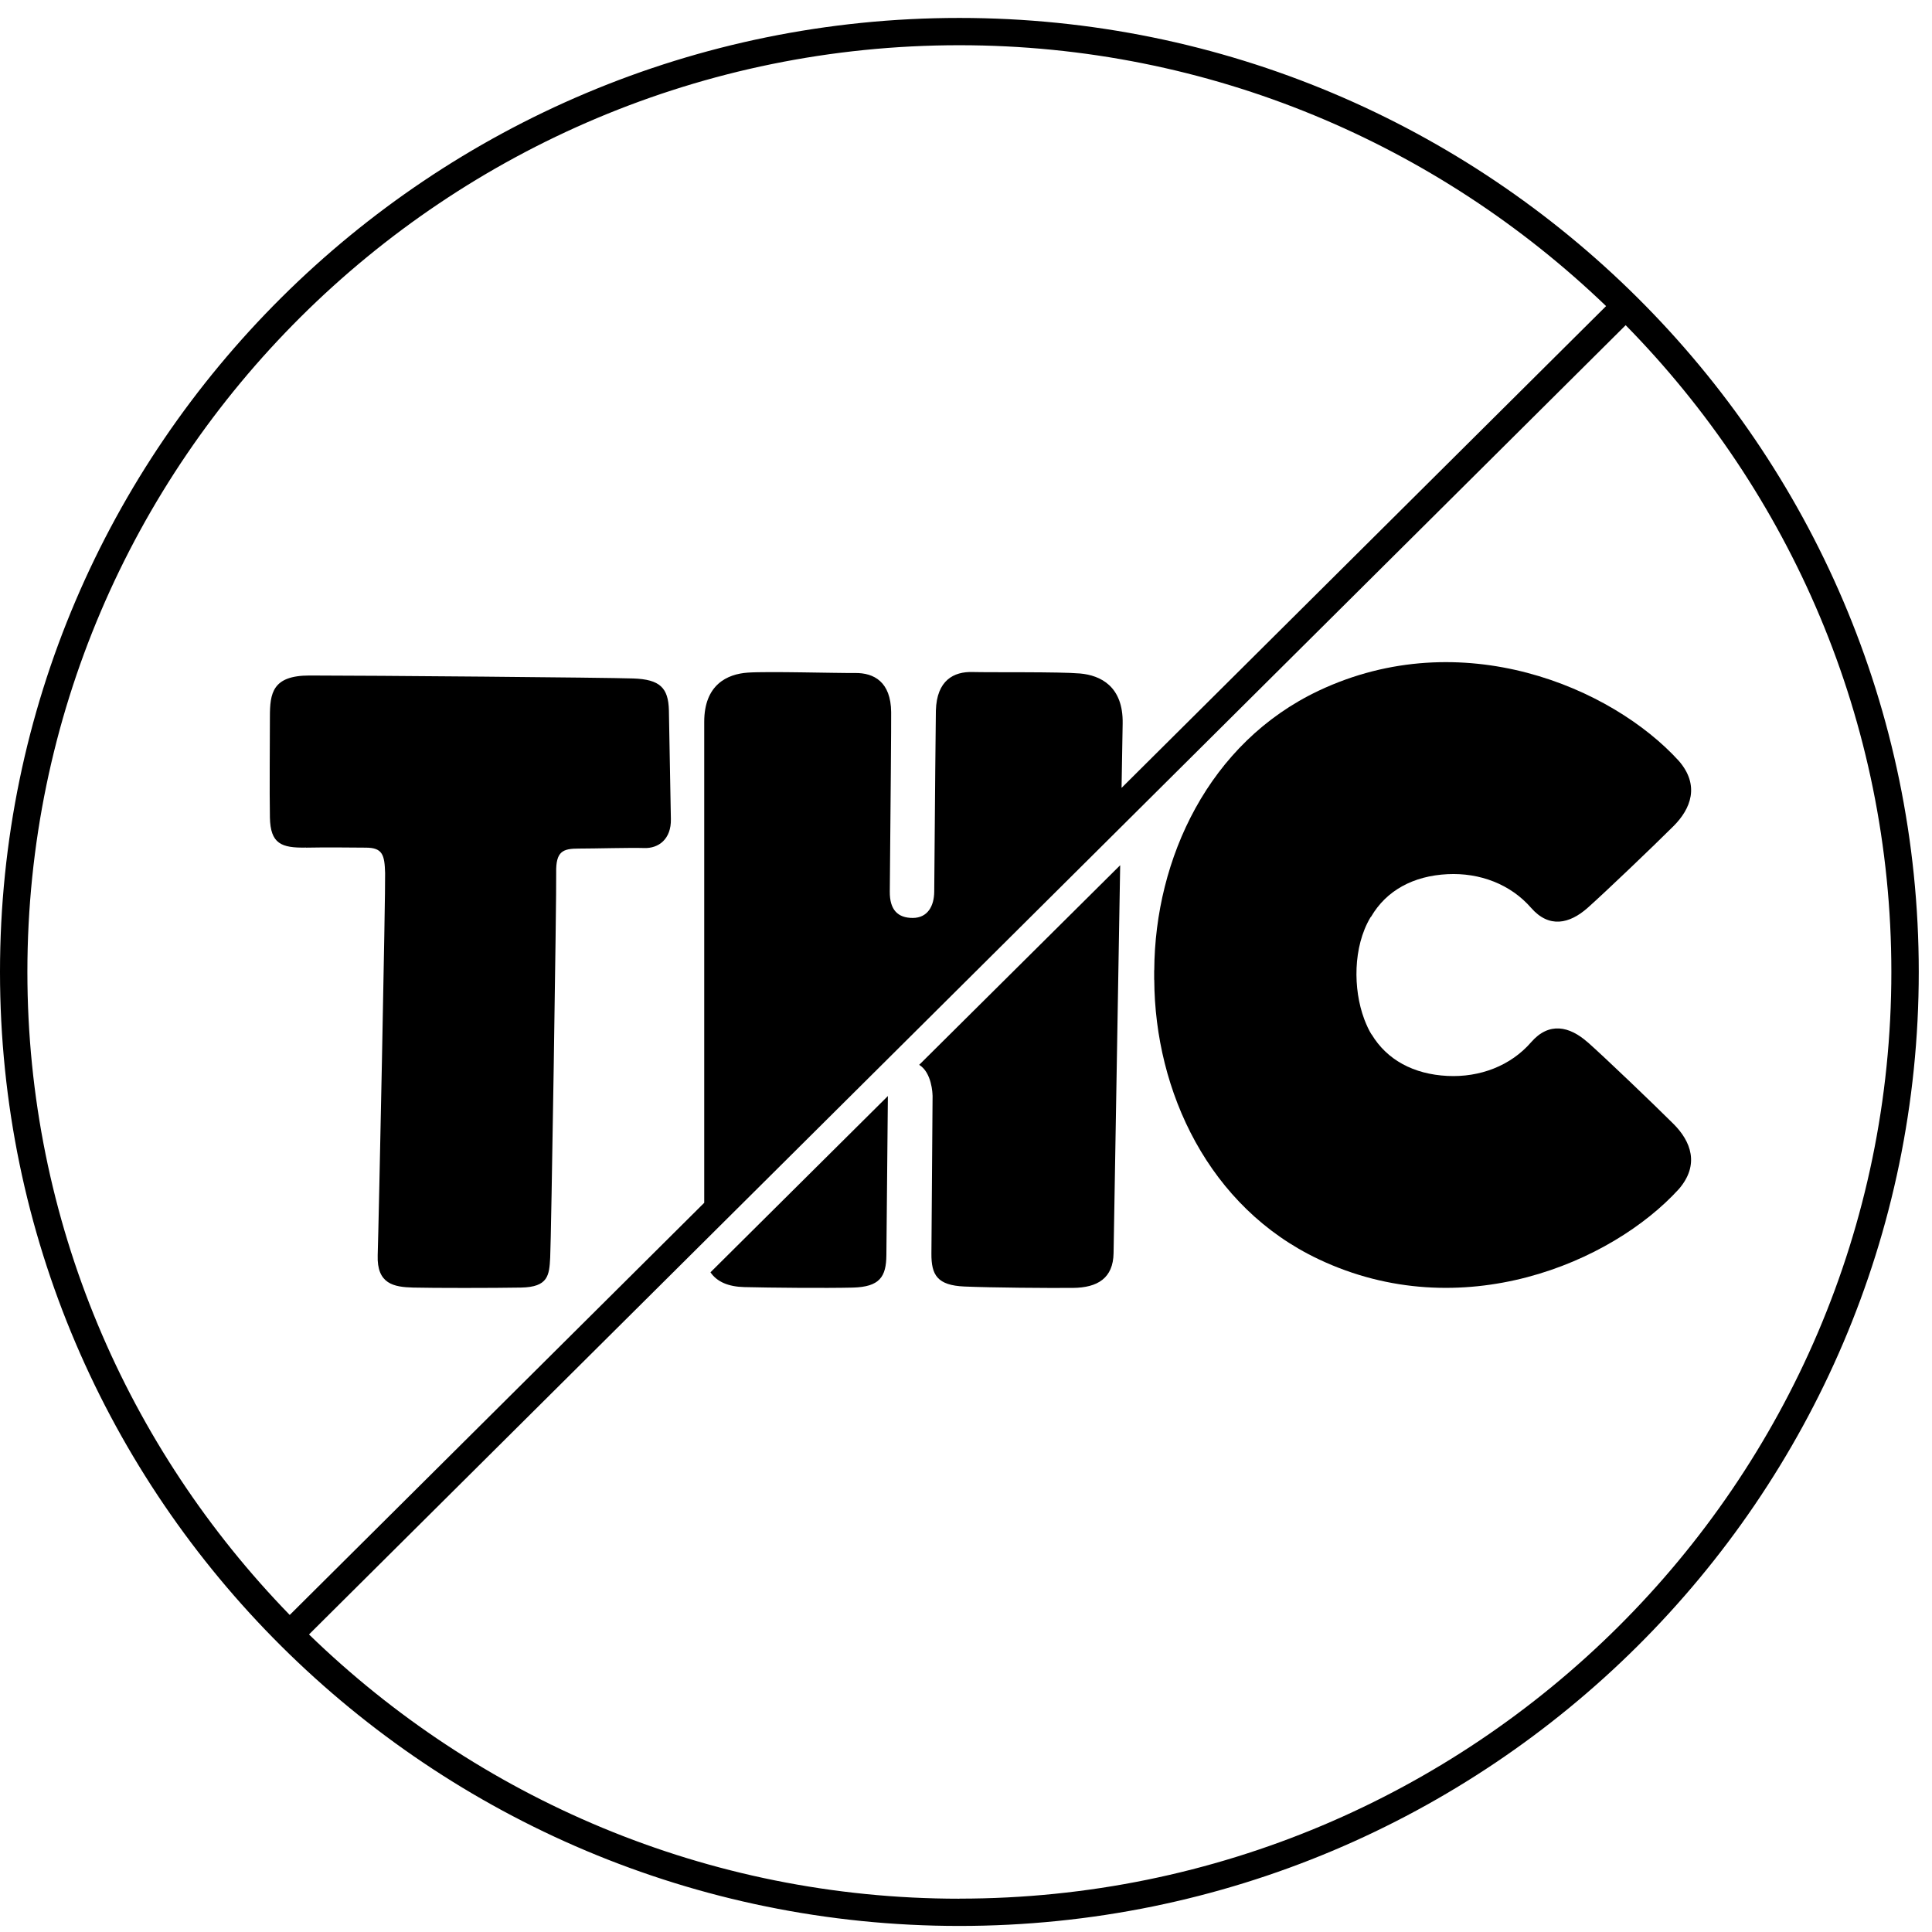 <svg xmlns="http://www.w3.org/2000/svg" width="81" height="81" viewBox="0 0 81 81" fill="none"><g clip-path="url(#clip0_1026_5529)"><path d="M12.83 35.538C13.868 35.517 14.634 35.538 15.338 35.538C16.042 35.538 16.125 35.847 16.146 36.606C16.166 37.368 15.877 51.406 15.835 52.623C15.794 53.838 16.518 53.961 17.326 53.982C18.134 54.003 20.704 54.003 21.845 53.982C22.987 53.961 23.028 53.467 23.067 52.724C23.109 51.982 23.337 37.492 23.318 36.586C23.3 35.68 23.608 35.577 24.271 35.577C24.933 35.577 26.406 35.535 27.007 35.554C27.607 35.577 28.146 35.183 28.127 34.339C28.107 33.495 28.065 30.733 28.044 29.783C28.021 28.836 27.669 28.484 26.551 28.445C25.433 28.406 15.504 28.321 12.975 28.321C11.419 28.321 11.316 29.065 11.316 30.053C11.316 31.042 11.295 33.188 11.316 34.277C11.339 35.371 11.792 35.556 12.83 35.535V35.538Z" fill="black"></path><path d="M31.207 53.962C32.242 53.989 34.622 54.01 35.754 53.983C36.886 53.953 37.155 53.527 37.162 52.621C37.162 52.301 37.192 49.53 37.224 46.024C37.224 46.006 37.226 45.971 37.226 45.951L29.787 53.342C30.063 53.745 30.542 53.946 31.207 53.962Z" fill="black"></path><path d="M39.099 45.926C39.073 49.445 39.055 52.236 39.05 52.554C39.043 53.463 39.301 53.888 40.435 53.938C41.565 53.987 43.949 54.005 44.982 53.996C46.016 53.987 46.671 53.588 46.687 52.538L46.964 36.275L38.537 44.644C39.073 44.969 39.099 45.88 39.096 45.923L39.099 45.926Z" fill="black"></path><path d="M66.562 43.697C65.801 43.022 64.942 42.832 64.192 43.697C63.336 44.683 62.048 45.175 60.688 45.109C59.268 45.04 58.147 44.436 57.505 43.365L57.501 43.37C57.39 43.191 57.296 42.983 57.211 42.766C57.204 42.75 57.199 42.731 57.193 42.718C56.728 41.468 56.723 39.7 57.453 38.469C57.462 38.453 57.475 38.444 57.485 38.432C58.122 37.336 59.252 36.721 60.688 36.65C62.045 36.583 63.334 37.075 64.192 38.062C64.945 38.926 65.801 38.736 66.562 38.062C67.324 37.384 69.303 35.492 70.159 34.639C70.893 33.909 71.273 32.925 70.387 31.902C67.575 28.811 61.279 26.125 55.285 28.959C50.681 31.138 48.419 35.995 48.393 40.677H48.389C48.389 40.743 48.389 40.809 48.389 40.878C48.389 40.944 48.389 41.011 48.389 41.077H48.393C48.416 45.761 50.681 50.618 55.285 52.794C61.275 55.632 67.573 52.943 70.387 49.852C71.27 48.829 70.891 47.845 70.159 47.118C69.301 46.264 67.324 44.37 66.562 43.693V43.697Z" fill="black"></path><path d="M40.222 0.752C18.045 0.752 0 18.695 0 40.748C0 62.8 18.045 80.746 40.222 80.746C62.4 80.746 80.445 62.802 80.445 40.748C80.445 18.693 62.402 0.752 40.222 0.752ZM40.222 1.896C50.75 1.896 60.301 6.076 67.336 12.833L47.022 33.032L47.068 30.339C47.098 28.772 46.136 28.312 45.28 28.236C44.424 28.161 41.564 28.195 40.777 28.175C39.992 28.152 39.272 28.515 39.237 29.794C39.226 30.277 39.201 33.501 39.168 37.38C39.164 37.986 38.892 38.485 38.266 38.485C37.641 38.485 37.298 38.146 37.305 37.38C37.341 33.529 37.367 30.341 37.362 29.859C37.351 28.582 36.637 28.207 35.85 28.216C35.063 28.225 32.206 28.14 31.349 28.2C30.491 28.259 29.522 28.705 29.525 30.27V50.428L12.147 67.708C5.352 60.713 1.148 51.218 1.148 40.748C1.151 19.324 18.678 1.896 40.222 1.896ZM40.222 79.604C29.619 79.604 20.001 75.366 12.955 68.525L68.157 13.634C75.037 20.64 79.296 30.204 79.296 40.748C79.296 62.171 61.769 79.601 40.225 79.601L40.222 79.604Z" fill="black"></path></g><defs><clipPath id="clip0_1026_5529"><rect width="80.447" height="80" fill="white" transform="translate(0 0.75)"></rect></clipPath></defs></svg>